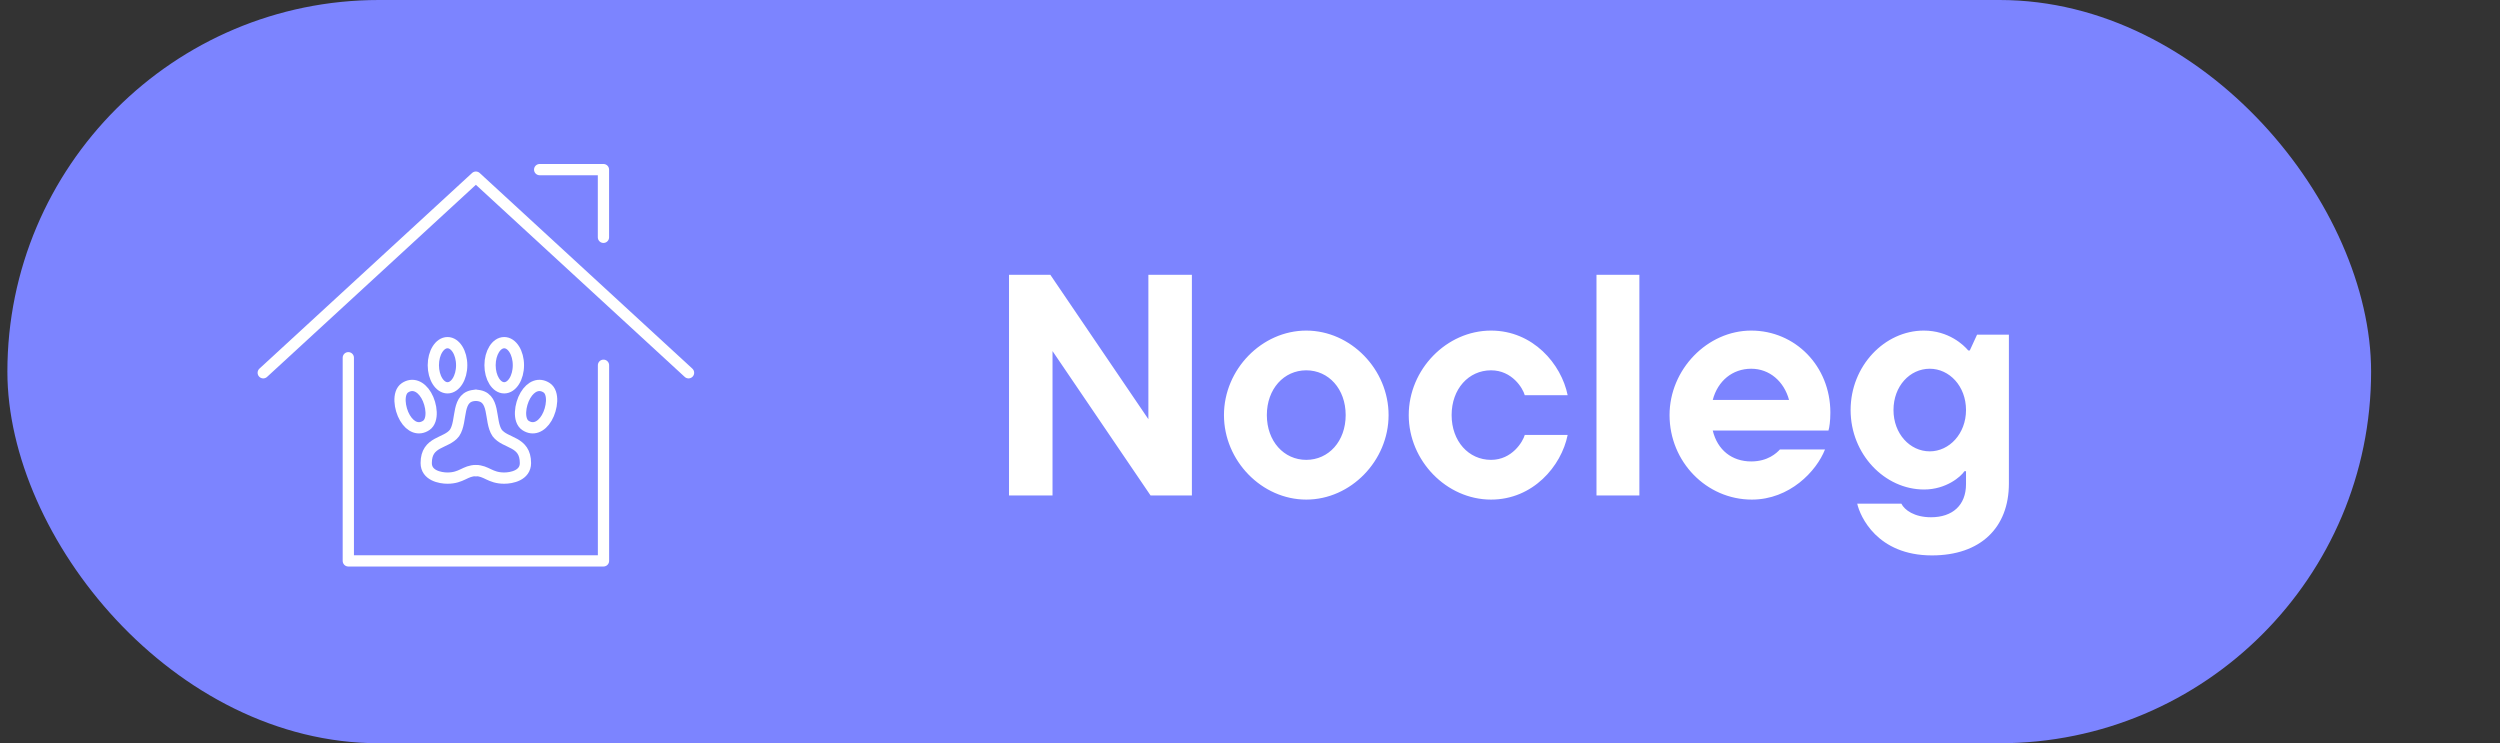 <svg width="111" height="33" viewBox="0 0 111 33" fill="none" xmlns="http://www.w3.org/2000/svg">
<rect x="0" y="0" width="111" height="33" fill="#333333" stroke="none"/>
<rect x="0.328" width="104.949" height="33" rx="16.5" fill="#7C84FF"/>
<path d="M26.795 16.217V24.903H15.465V15.883" stroke="white" stroke-width="0.5" stroke-linecap="round" stroke-linejoin="round"/>
<path d="M11.688 16.551L21.129 7.865L30.571 16.551" stroke="white" stroke-width="0.5" stroke-linecap="round" stroke-linejoin="round"/>
<path d="M23.961 7.531H26.793V10.537" stroke="white" stroke-width="0.5" stroke-linecap="round" stroke-linejoin="round"/>
<path d="M17.98 18.555C18.228 18.974 18.593 19.11 18.924 18.889C19.256 18.667 19.172 17.971 18.924 17.552C18.677 17.134 18.311 16.997 17.98 17.218C17.648 17.44 17.732 18.136 17.98 18.555Z" stroke="white" stroke-width="0.5" stroke-linecap="round" stroke-linejoin="round"/>
<path d="M24.274 18.555C24.026 18.974 23.661 19.11 23.33 18.889C22.998 18.667 23.082 17.971 23.33 17.552C23.577 17.134 23.942 16.997 24.274 17.218C24.605 17.44 24.521 18.136 24.274 18.555Z" stroke="white" stroke-width="0.5" stroke-linecap="round" stroke-linejoin="round"/>
<path d="M21.127 20.894C20.656 20.894 20.497 21.228 19.868 21.228C19.541 21.228 18.924 21.11 18.924 20.56C18.924 19.574 19.814 19.71 20.181 19.223C20.548 18.681 20.223 17.578 21.125 17.553" stroke="white" stroke-width="0.5" stroke-linecap="round" stroke-linejoin="round"/>
<path d="M21.127 20.894C21.598 20.894 21.756 21.228 22.386 21.228C22.713 21.228 23.33 21.11 23.33 20.56C23.33 19.574 22.44 19.71 22.073 19.223C21.706 18.681 22.031 17.578 21.129 17.553" stroke="white" stroke-width="0.5" stroke-linecap="round" stroke-linejoin="round"/>
<path d="M22.387 17.219C22.735 17.219 23.017 16.77 23.017 16.216C23.017 15.663 22.735 15.214 22.387 15.214C22.04 15.214 21.758 15.663 21.758 16.216C21.758 16.77 22.04 17.219 22.387 17.219Z" stroke="white" stroke-width="0.5" stroke-linecap="round" stroke-linejoin="round"/>
<path d="M19.87 17.219C20.217 17.219 20.499 16.77 20.499 16.216C20.499 15.663 20.217 15.214 19.87 15.214C19.522 15.214 19.24 15.663 19.24 16.216C19.24 16.77 19.522 17.219 19.87 17.219Z" stroke="white" stroke-width="0.5" stroke-linecap="round" stroke-linejoin="round"/>
<path d="M50.988 18.612V12.2H52.92V22H51.086L46.732 15.588V22H44.8V12.2H46.634L50.988 18.612ZM57.998 22.182C56.025 22.182 54.344 20.46 54.344 18.43C54.344 16.4 56.025 14.678 57.998 14.678C59.972 14.678 61.653 16.4 61.653 18.43C61.653 20.46 59.972 22.182 57.998 22.182ZM57.998 20.418C58.992 20.418 59.748 19.592 59.748 18.43C59.748 17.268 58.992 16.442 57.998 16.442C57.005 16.442 56.248 17.268 56.248 18.43C56.248 19.592 57.005 20.418 57.998 20.418ZM66.202 22.182C64.228 22.182 62.548 20.46 62.548 18.43C62.548 16.4 64.228 14.678 66.202 14.678C68.064 14.678 69.324 16.162 69.604 17.548H67.7C67.616 17.24 67.14 16.442 66.202 16.442C65.208 16.442 64.452 17.268 64.452 18.43C64.452 19.592 65.208 20.418 66.202 20.418C67.14 20.418 67.616 19.606 67.7 19.312H69.604C69.324 20.698 68.064 22.182 66.202 22.182ZM72.788 22H70.884V12.2H72.788V22ZM81.268 18.318C81.268 18.696 81.226 18.976 81.184 19.116H76.046C76.256 19.984 76.9 20.488 77.754 20.488C78.496 20.488 78.888 20.11 79.028 19.956H81.03C80.652 20.922 79.462 22.182 77.782 22.182C75.766 22.182 74.128 20.502 74.128 18.43C74.128 16.4 75.808 14.678 77.754 14.678C79.7 14.678 81.268 16.246 81.268 18.318ZM77.754 16.372C76.928 16.372 76.27 16.904 76.046 17.758H79.434C79.21 16.932 78.566 16.372 77.754 16.372ZM85.779 24.66C83.343 24.66 82.587 22.924 82.461 22.364H84.421C84.561 22.644 84.995 22.966 85.737 22.966C86.689 22.966 87.291 22.434 87.291 21.496V20.922H87.221C87.067 21.16 86.409 21.734 85.429 21.734C83.679 21.734 82.167 20.166 82.167 18.206C82.167 16.246 83.679 14.678 85.415 14.678C86.521 14.678 87.193 15.322 87.389 15.56H87.459L87.781 14.86H89.195V21.468C89.195 23.442 87.921 24.66 85.779 24.66ZM85.681 20.04C86.549 20.04 87.291 19.256 87.291 18.206C87.291 17.142 86.549 16.372 85.681 16.372C84.799 16.372 84.071 17.142 84.071 18.206C84.071 19.256 84.799 20.04 85.681 20.04Z" fill="white"/>
</svg>
